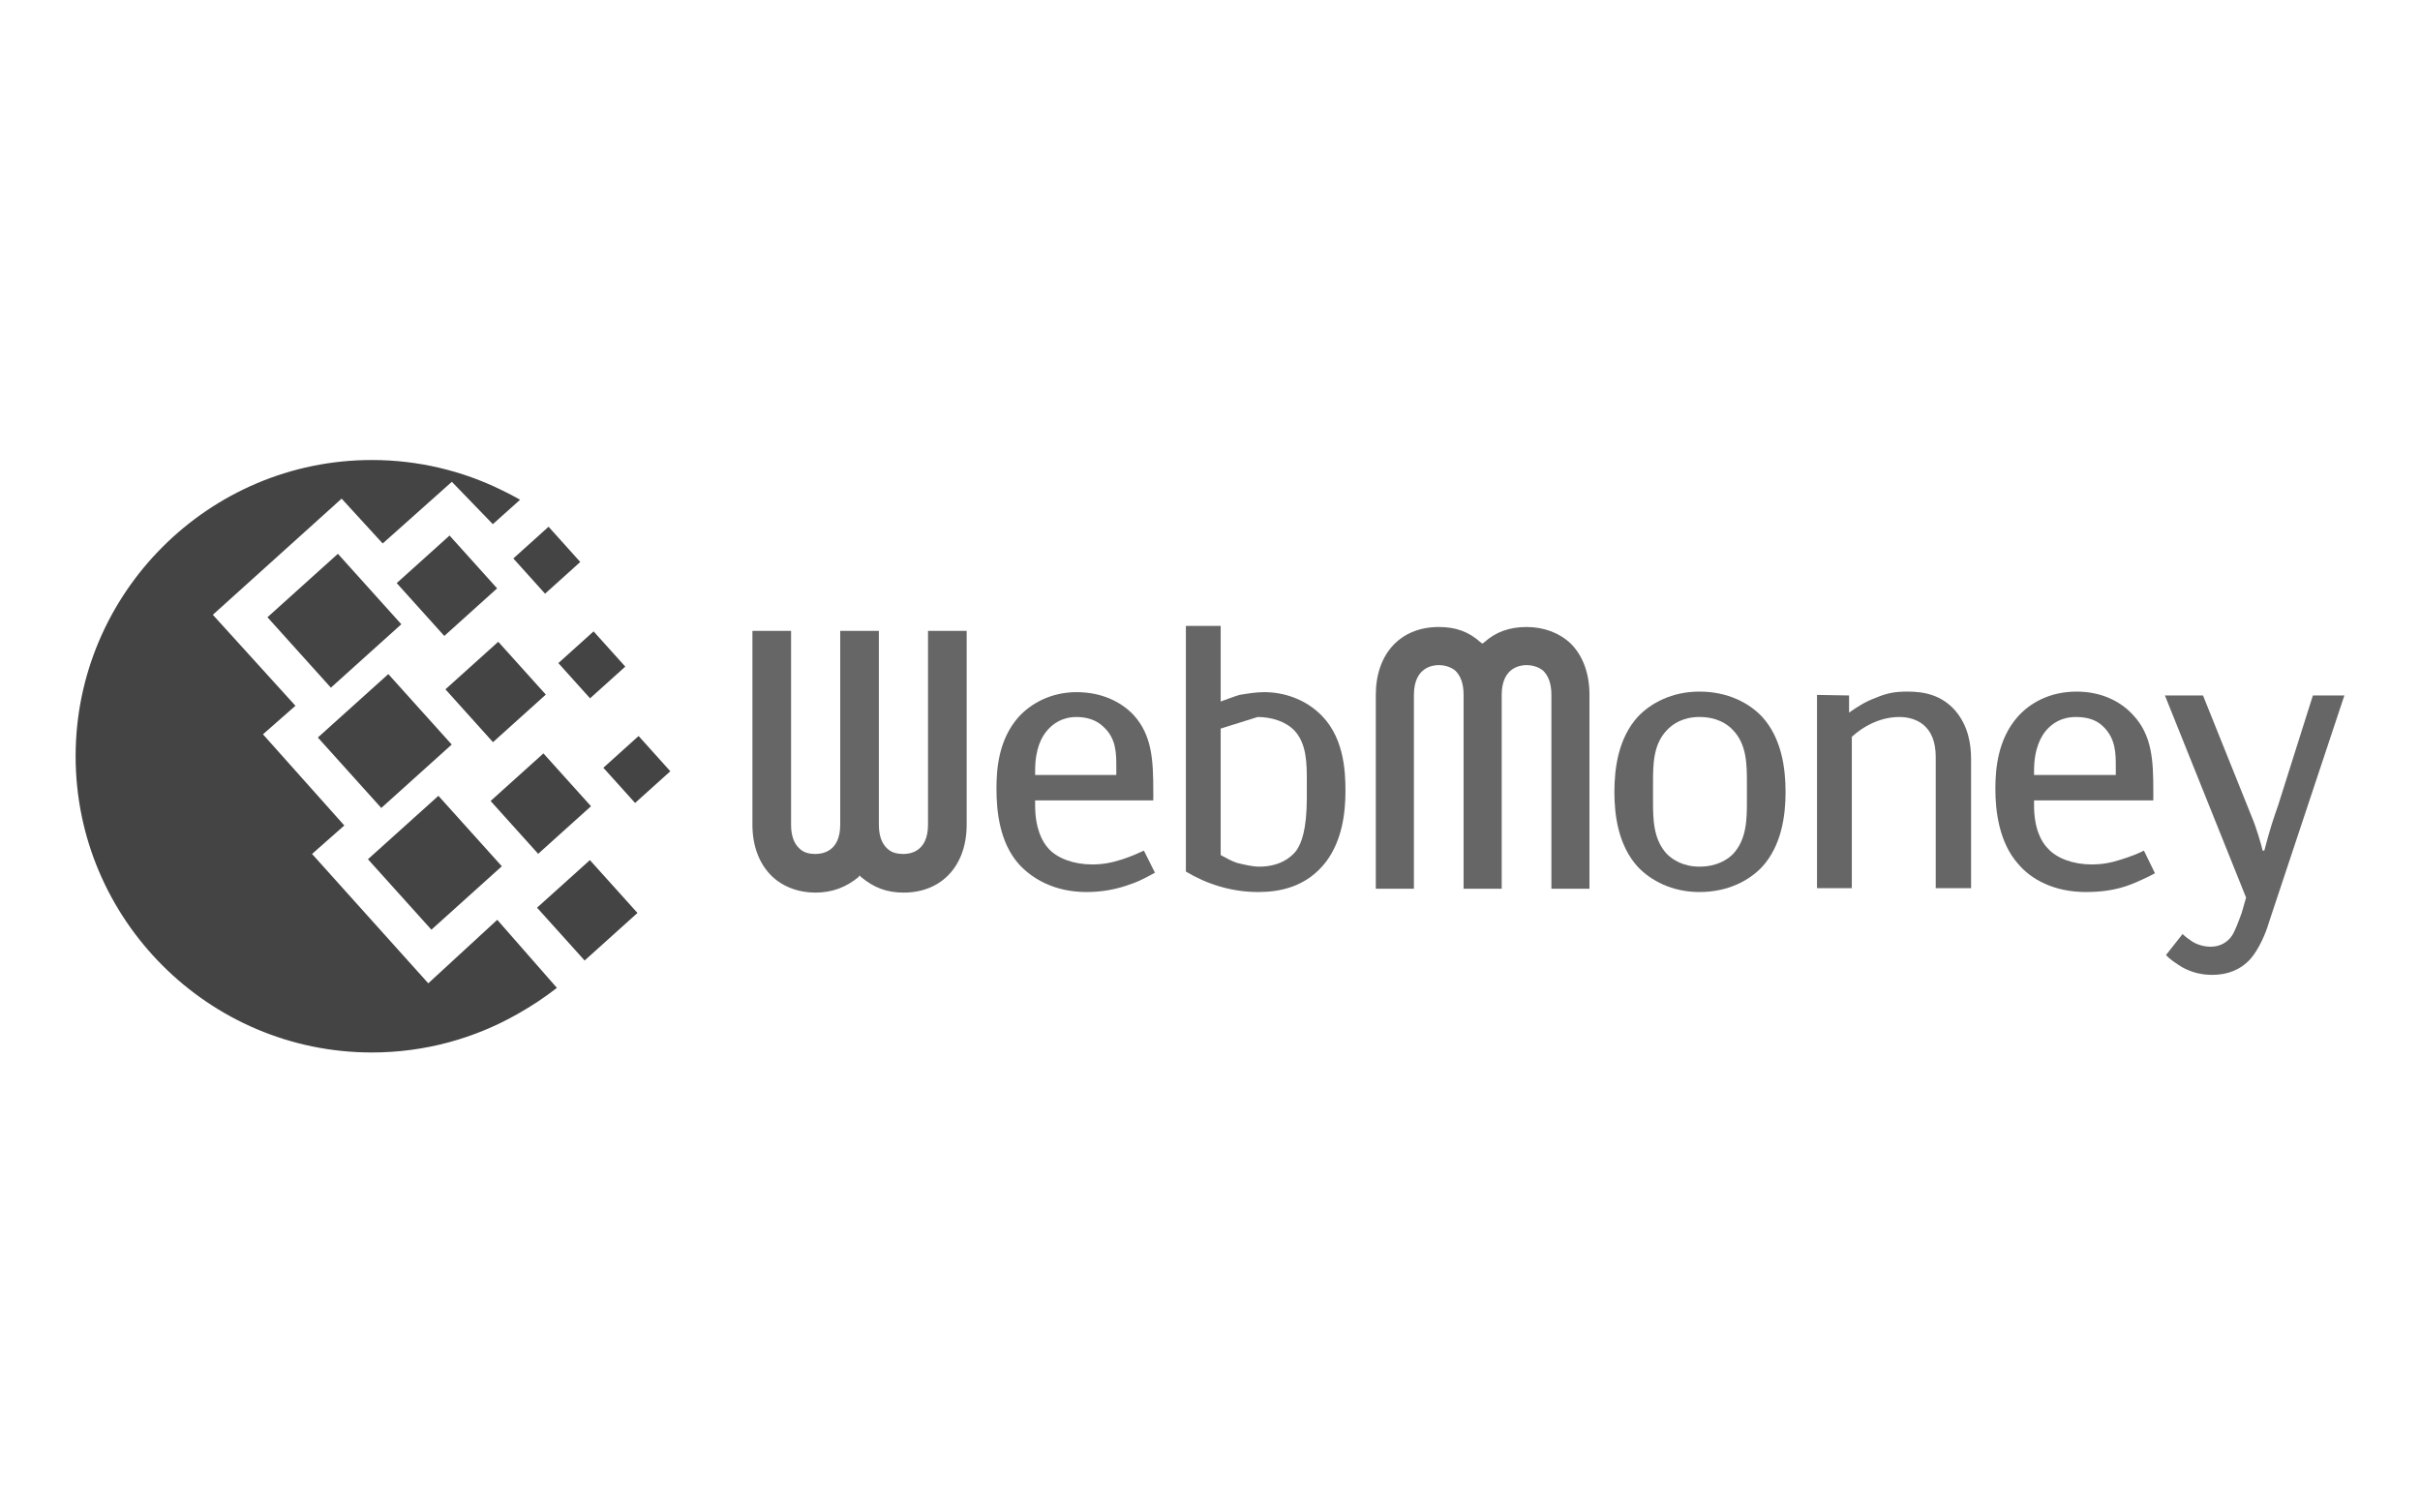 <?xml version="1.0" encoding="utf-8"?>
<!-- Generator: Adobe Illustrator 15.1.0, SVG Export Plug-In . SVG Version: 6.00 Build 0)  -->
<!DOCTYPE svg PUBLIC "-//W3C//DTD SVG 1.1//EN" "http://www.w3.org/Graphics/SVG/1.1/DTD/svg11.dtd">
<svg version="1.1" id="Layer_1" xmlns="http://www.w3.org/2000/svg" xmlns:xlink="http://www.w3.org/1999/xlink" x="0px" y="0px"
	 width="320px" height="200px" viewBox="0 0 320 200" enable-background="new 0 0 320 200" xml:space="preserve">
<g id="Layer_2">
	<g>
		<g>
			<path fill="#444444" d="M49.17,60.828c6.15,0,11.975,1.431,17.161,3.976c0.814,0.387,1.627,0.813,2.442,1.278l-3.604,3.229
				l-5.419-5.602l-9.145,8.156l-5.431-5.929L28.144,81.293l10.921,12.032L34.773,97.1l10.755,12.055l-4.266,3.765l15.369,17.106
				l9.123-8.397l7.888,9c-1.567,1.22-3.277,2.367-5.16,3.429c-5.705,3.252-12.298,5.114-19.312,5.114
				C27.596,139.171,10,121.574,10,100C10,78.425,27.596,60.828,49.17,60.828L49.17,60.828z"/>
			<polygon fill="#444444" points="42.031,97.524 51.346,89.136 59.732,98.452 50.418,106.839 			"/>
			<polygon fill="#444444" points="48.655,113.619 57.971,105.233 66.356,114.548 57.044,122.936 			"/>
			<polygon fill="#444444" points="35.366,81.619 44.68,73.231 53.067,82.546 43.752,90.932 			"/>
			<polygon fill="#444444" points="52.458,77.105 59.445,70.815 65.734,77.801 58.749,84.092 			"/>
			<polygon fill="#444444" points="64.873,105.916 71.857,99.625 78.148,106.61 71.163,112.901 			"/>
			<polygon fill="#444444" points="71.016,120.025 78.001,113.734 84.292,120.721 77.306,127.01 			"/>
			<polygon fill="#444444" points="73.832,87.683 78.489,83.489 82.683,88.147 78.025,92.341 			"/>
			<polygon fill="#444444" points="67.879,73.846 72.537,69.653 76.729,74.312 72.074,78.504 			"/>
			<polygon fill="#444444" points="79.783,101.521 84.442,97.326 88.636,101.985 83.978,106.178 			"/>
			<polygon fill="#444444" points="58.9,91.151 65.884,84.862 72.174,91.847 65.189,98.139 			"/>
		</g>
		<path fill="#666666" d="M196.239,84.954l-0.221,0.146l-0.218-0.146c-1.605-1.46-3.359-2.045-5.549-2.045
			c-5.038,0-8.326,3.506-8.326,8.981c0,0,0,25.043,0,25.629c0.514,0,4.528,0,5.039,0c0-0.586,0-25.629,0-25.629
			c0-3.651,2.482-3.943,3.286-3.943c0.583,0,1.46,0.146,2.188,0.729c0.731,0.729,1.095,1.753,1.095,3.214c0,0,0,25.043,0,25.629
			c0.514,0,4.527,0,5.039,0c0-0.586,0-25.629,0-25.629c0-3.651,2.483-3.943,3.285-3.943c0.585,0,1.461,0.146,2.191,0.729
			c0.729,0.729,1.096,1.753,1.096,3.214c0,0,0,25.043,0,25.629c0.51,0,4.525,0,5.034,0c0-0.586,0-25.629,0-25.629
			c0-2.848-0.874-5.185-2.479-6.791c-1.46-1.387-3.505-2.19-5.842-2.19C199.598,82.909,197.774,83.567,196.239,84.954z"/>
		<path fill="#666666" d="M232.968,94.738c-1.678-1.753-4.453-3.286-8.25-3.286c-3.651,0-6.427,1.532-8.106,3.286
			c-2.628,2.848-3.139,6.864-3.139,10.002c0,3.068,0.511,7.084,3.139,9.932c1.679,1.751,4.455,3.283,8.106,3.283
			c3.797,0,6.572-1.532,8.25-3.283c2.629-2.848,3.139-6.865,3.139-9.932C236.106,101.602,235.597,97.585,232.968,94.738
			L232.968,94.738z M230.996,105.836c0,2.41,0,5.111-1.825,7.083c-0.729,0.729-2.118,1.679-4.453,1.679
			c-2.191,0-3.577-0.949-4.31-1.679c-1.826-1.973-1.826-4.674-1.826-7.083v-2.264c0-2.407,0-5.112,1.826-7.009
			c0.73-0.803,2.118-1.754,4.31-1.754c2.335,0,3.724,0.951,4.453,1.754c1.825,1.896,1.825,4.602,1.825,7.009V105.836z"/>
		<path fill="#666666" d="M240.269,91.891l4.235,0.073v2.264c1.241-0.876,2.337-1.534,3.579-1.972
			c1.532-0.658,2.627-0.804,4.161-0.804c2.19,0,4.453,0.438,6.277,2.483c1.754,2.043,2.119,4.455,2.119,6.499v17.013h-4.676v-17.379
			c0-4.162-2.625-5.257-4.817-5.257s-4.453,0.951-6.278,2.628v20.008h-4.603V95.614v-3.724H240.269z"/>
		<path fill="#666666" d="M283.496,112.482c-0.878,0.437-1.827,0.802-2.994,1.168c-1.388,0.439-2.482,0.656-3.945,0.656
			c-2.406,0-4.598-0.802-5.768-2.117c-0.874-0.876-1.823-2.628-1.823-5.695v-0.658h15.771v-1.167c0-4.09-0.146-7.448-2.702-10.151
			c-1.679-1.825-4.233-3.066-7.448-3.066c-3.578,0-6.206,1.532-7.812,3.358c-2.629,2.996-2.923,6.937-2.923,9.492
			c0,2.848,0.439,7.084,3.068,10.003c1.679,1.973,4.673,3.65,8.908,3.65c1.898,0,3.944-0.22,5.988-1.021
			c1.094-0.438,2.334-1.021,3.139-1.46L283.496,112.482L283.496,112.482z M268.966,101.895c0-2.922,0.949-4.602,1.681-5.404
			c0.727-0.803,1.896-1.679,3.867-1.679c1.316,0,2.628,0.292,3.58,1.242c1.679,1.606,1.679,3.576,1.679,5.33v1.095h-10.807V101.895
			L268.966,101.895z"/>
		<path fill="#666666" d="M310,91.964l-10.002,30.083c-0.367,1.315-1.316,3.505-2.41,4.744c-1.315,1.463-3.066,2.119-5.038,2.119
			c-1.389,0-2.701-0.293-4.017-1.021c-0.804-0.514-1.607-1.022-2.118-1.608l2.19-2.774c0.366,0.367,0.875,0.73,1.315,1.023
			c0.729,0.438,1.605,0.656,2.409,0.656c1.388,0,2.265-0.728,2.7-1.313c0.513-0.656,1.022-2.188,1.39-3.141l0.583-2.043
			L286.27,91.964h5.037l6.424,15.991c0.658,1.53,1.316,3.871,1.463,4.527h0.218c0.804-3.067,1.169-4.092,1.827-5.988l4.597-14.53
			H310z"/>
		<path fill="#666666" d="M113.511,115.984l0.146-0.218l0.22,0.218c1.679,1.39,3.358,2.046,5.623,2.046
			c5.037,0,8.324-3.579,8.324-8.981c0,0,0-25.118,0-25.628c-0.513,0-4.6,0-5.111,0c0,0.511,0,25.628,0,25.628
			c0,3.65-2.483,3.872-3.213,3.872c-0.657,0-1.533-0.075-2.191-0.729c-0.729-0.658-1.095-1.752-1.095-3.141c0,0,0-25.119,0-25.629
			c-0.511,0-4.6,0-5.111,0c0,0.511,0,25.629,0,25.629c0,3.65-2.481,3.87-3.284,3.87c-0.585,0-1.462-0.073-2.118-0.729
			c-0.731-0.659-1.096-1.752-1.096-3.141c0,0,0-25.119,0-25.628c-0.512,0-4.6,0-5.111,0c0,0.511,0,25.628,0,25.628
			c0,2.774,0.876,5.111,2.483,6.72c1.459,1.46,3.577,2.262,5.842,2.262C110.08,118.03,111.905,117.302,113.511,115.984z"/>
		<path fill="#666666" d="M151.261,112.482c-0.803,0.363-1.752,0.802-2.921,1.168c-1.386,0.439-2.483,0.656-3.943,0.656
			c-2.41,0-4.601-0.802-5.769-2.117c-0.803-0.876-1.752-2.628-1.752-5.695v-0.658h15.625v-1.167c0-4.09-0.146-7.448-2.629-10.151
			c-1.679-1.752-4.235-2.993-7.521-2.993c-3.431,0-6.059,1.533-7.666,3.285c-2.701,3.067-2.92,7.009-2.92,9.492
			c0,2.848,0.366,7.084,2.994,10.003c1.752,1.901,4.673,3.65,8.908,3.65c1.898,0,3.869-0.29,5.987-1.094
			c1.095-0.366,2.264-1.024,3.066-1.461L151.261,112.482L151.261,112.482z M136.877,101.895c0-2.922,0.876-4.526,1.679-5.404
			c0.657-0.729,1.825-1.679,3.796-1.679c1.315,0,2.63,0.366,3.58,1.315c1.679,1.533,1.679,3.504,1.679,5.329v1.024h-10.733V101.895z
			"/>
		<path fill="#666666" d="M174.187,94.08c-1.823-1.606-4.379-2.556-7.008-2.556c-1.169,0-2.409,0.22-3.286,0.366
			c-0.729,0.218-1.678,0.583-2.48,0.875V82.762h-4.602v32.492c2.701,1.607,5.916,2.701,9.567,2.701c2.7,0,6.352-0.581,8.979-4.016
			c2.118-2.848,2.556-6.426,2.556-9.345C177.913,101.821,177.693,97.076,174.187,94.08L174.187,94.08z M166.303,94.811
			c1.825,0,3.724,0.583,4.893,1.825c1.606,1.753,1.606,4.381,1.606,6.645v2.189c0,4.31-0.731,6.061-1.388,7.012
			c-0.731,0.949-2.263,2.117-4.892,2.117c-0.949,0-2.118-0.293-2.995-0.51c-0.654-0.222-1.458-0.658-2.115-1.025V96.344"/>
	</g>
</g>
</svg>
